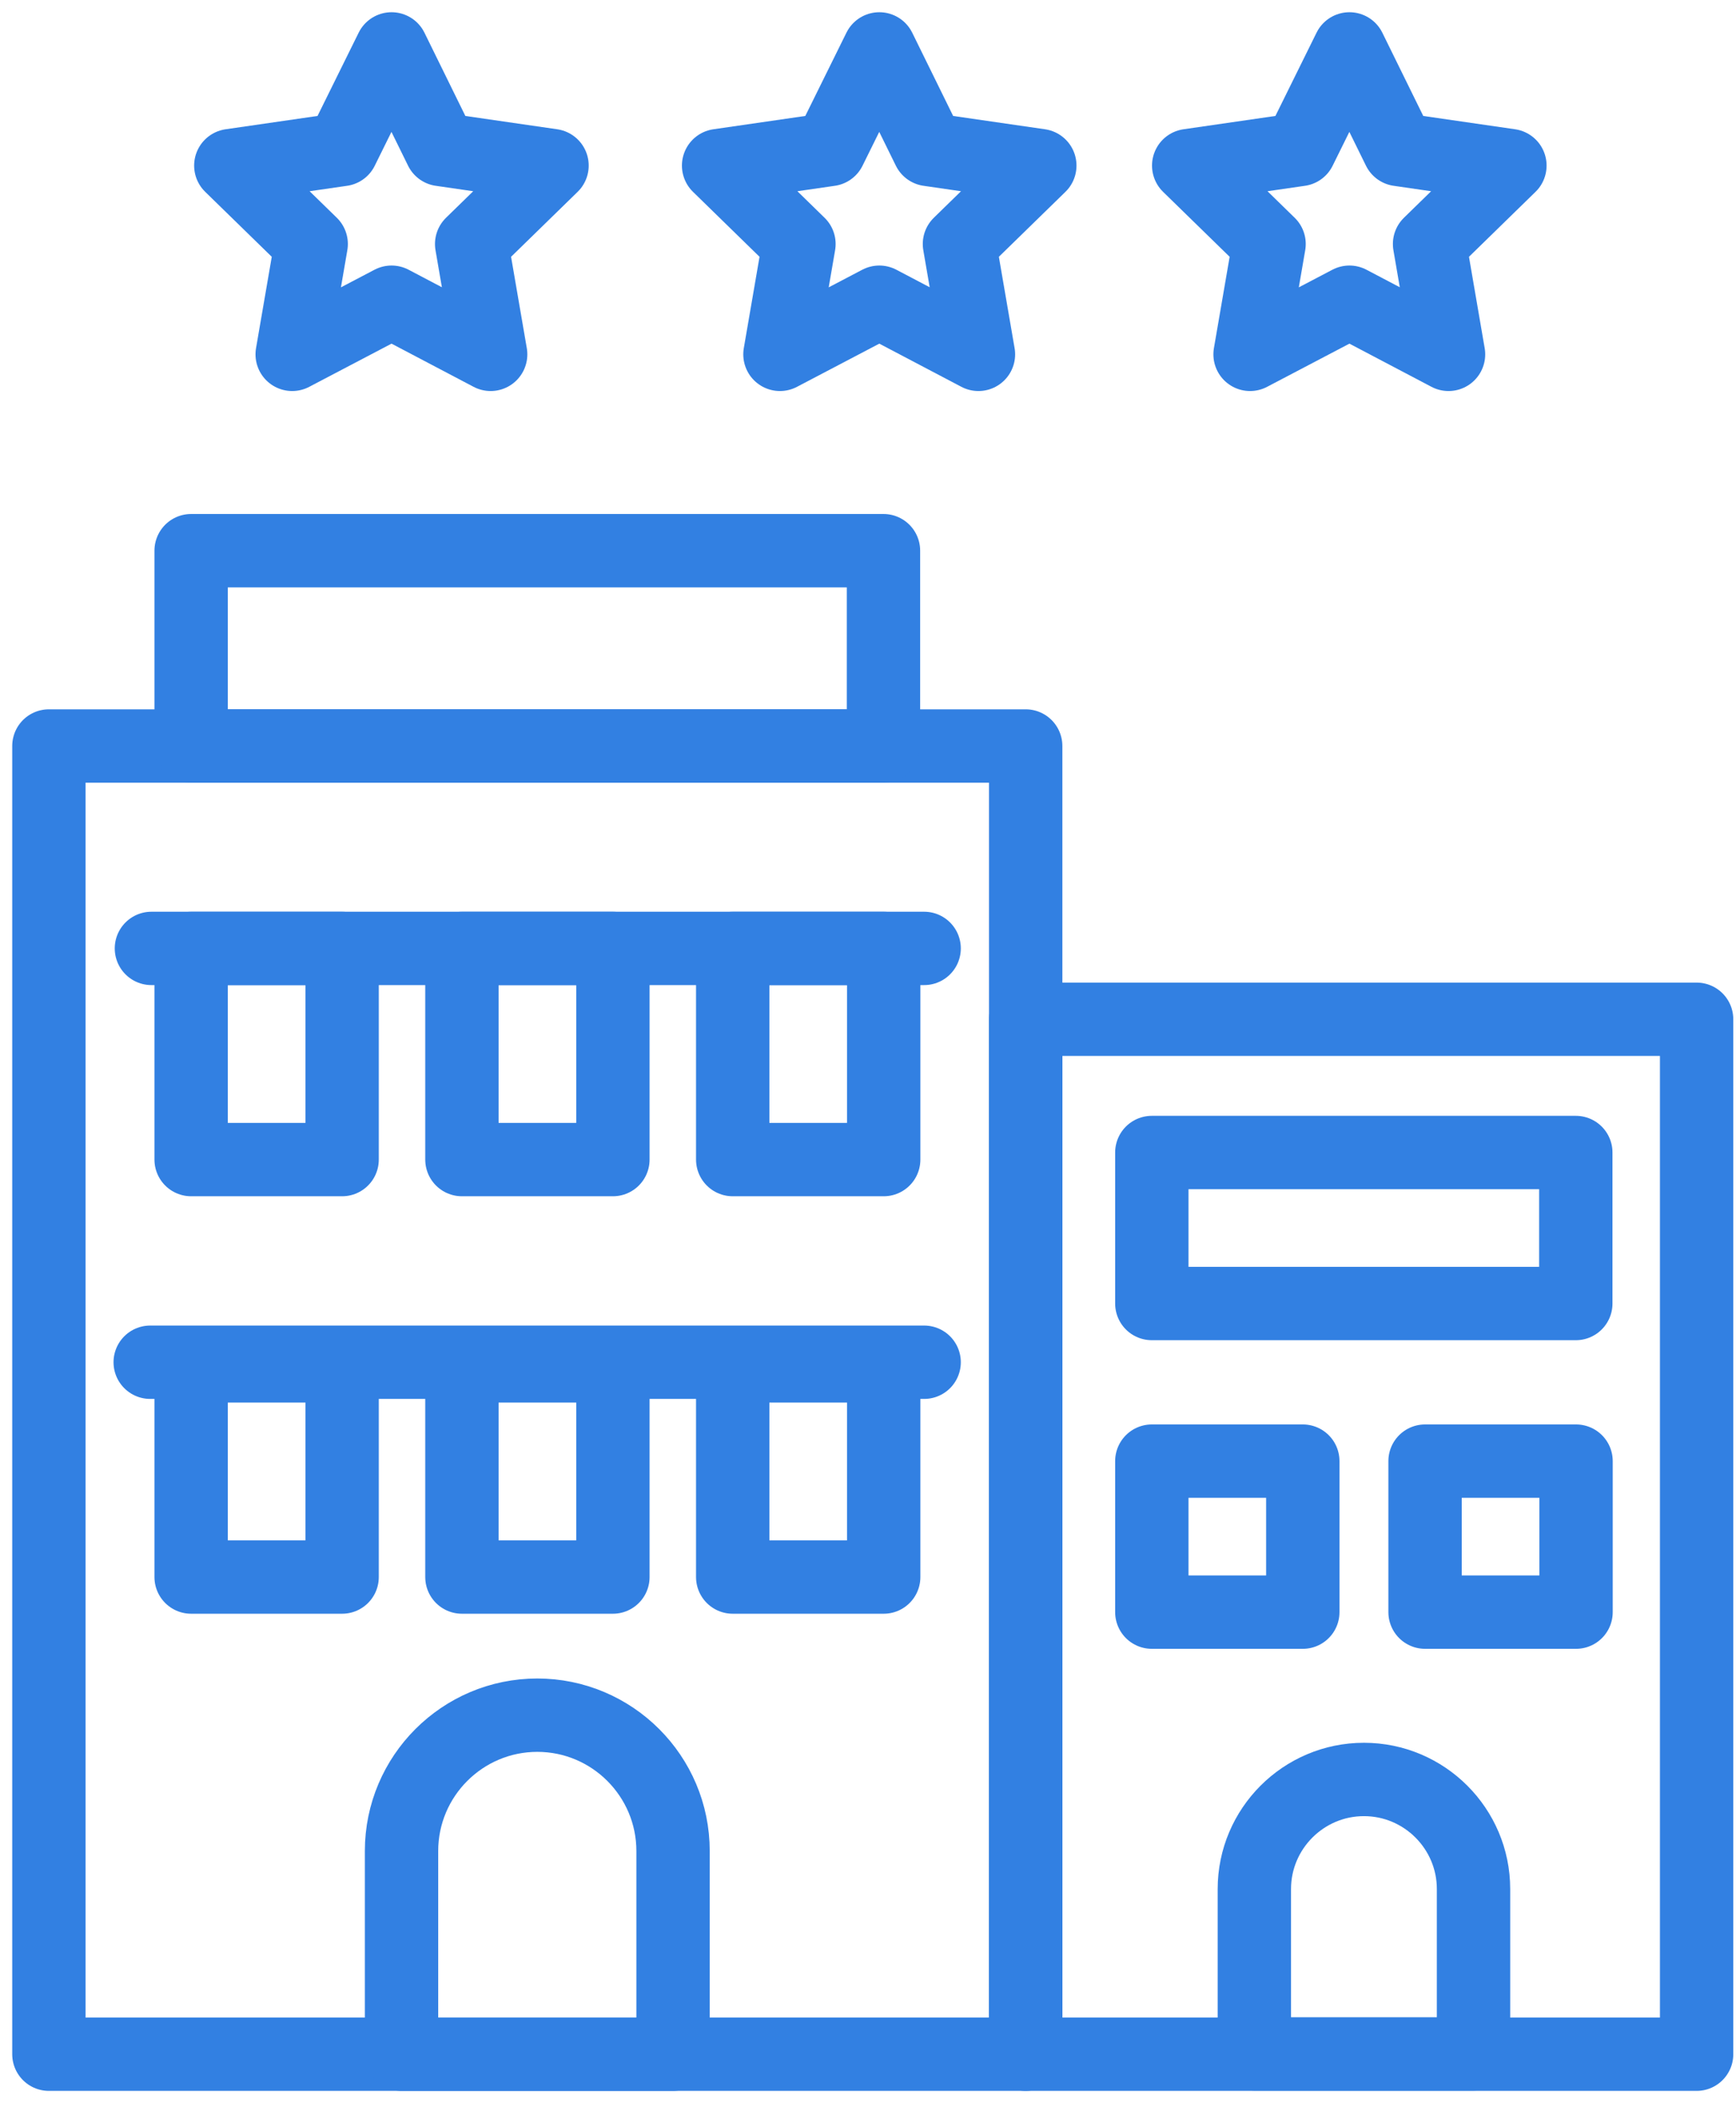 <?xml version="1.0" encoding="UTF-8"?> <svg xmlns="http://www.w3.org/2000/svg" width="71" height="86" viewBox="0 0 71 86" fill="none"> <path d="M41.949 30.505H2V84H41.949V30.505Z" stroke="#3280E2" stroke-width="3" stroke-linecap="round" stroke-linejoin="round"></path> <path d="M36.133 22.518H7.817V30.505H36.133V22.518Z" stroke="#3280E2" stroke-width="3" stroke-linecap="round" stroke-linejoin="round"></path> <path d="M64.448 47.128H47.108V53.303H64.448V47.128Z" stroke="#3280E2" stroke-width="3" stroke-linecap="round" stroke-linejoin="round"></path> <path d="M53.283 59.748H47.108V65.923H53.283V59.748Z" stroke="#3280E2" stroke-width="3" stroke-linecap="round" stroke-linejoin="round"></path> <path d="M36.142 55.853H29.967V64.488H36.142V55.853Z" stroke="#3280E2" stroke-width="3" stroke-linecap="round" stroke-linejoin="round"></path> <path d="M25.067 55.853H18.892V64.488H25.067V55.853Z" stroke="#3280E2" stroke-width="3" stroke-linecap="round" stroke-linejoin="round"></path> <path d="M13.992 55.853H7.817V64.488H13.992V55.853Z" stroke="#3280E2" stroke-width="3" stroke-linecap="round" stroke-linejoin="round"></path> <path d="M36.142 38.782H29.967V47.417H36.142V38.782Z" stroke="#3280E2" stroke-width="3" stroke-linecap="round" stroke-linejoin="round"></path> <path d="M25.067 38.782H18.892V47.417H25.067V38.782Z" stroke="#3280E2" stroke-width="3" stroke-linecap="round" stroke-linejoin="round"></path> <path d="M13.992 38.782H7.817V47.417H13.992V38.782Z" stroke="#3280E2" stroke-width="3" stroke-linecap="round" stroke-linejoin="round"></path> <path d="M64.458 59.748H58.283V65.923H64.458V59.748Z" stroke="#3280E2" stroke-width="3" stroke-linecap="round" stroke-linejoin="round"></path> <path d="M69.389 41.68H41.949V84H69.389V41.68Z" stroke="#3280E2" stroke-width="3" stroke-linecap="round" stroke-linejoin="round"></path> <path d="M21.97 70.136C25.037 70.136 27.527 72.626 27.527 75.693V84H16.422V75.693C16.422 72.626 18.912 70.136 21.98 70.136H21.97Z" stroke="#3280E2" stroke-width="3" stroke-linecap="round" stroke-linejoin="round"></path> <path d="M55.783 72.765C58.254 72.765 60.265 74.776 60.265 77.247V83.989H51.301V77.247C51.301 74.776 53.313 72.765 55.783 72.765Z" stroke="#3280E2" stroke-width="3" stroke-linecap="round" stroke-linejoin="round"></path> <path d="M6.143 55.704H37.796" stroke="#3280E2" stroke-width="3" stroke-linecap="round" stroke-linejoin="round"></path> <path d="M6.193 38.782H37.796" stroke="#3280E2" stroke-width="3" stroke-linecap="round" stroke-linejoin="round"></path> <path d="M16.014 2L18.035 6.113L22.577 6.771L19.29 9.978L20.067 14.49L16.014 12.358L11.95 14.49L12.727 9.978L9.44 6.771L13.982 6.113L16.014 2Z" stroke="#3280E2" stroke-width="3" stroke-linecap="round" stroke-linejoin="round"></path> <path d="M35.963 2L37.985 6.113L42.527 6.771L39.24 9.978L40.017 14.49L35.963 12.358L31.899 14.49L32.676 9.978L29.39 6.771L33.931 6.113L35.963 2Z" stroke="#3280E2" stroke-width="3" stroke-linecap="round" stroke-linejoin="round"></path> <path d="M55.19 2L57.212 6.113L61.753 6.771L58.467 9.978L59.243 14.49L55.19 12.358L51.126 14.49L51.903 9.978L48.616 6.771L53.158 6.113L55.19 2Z" stroke="#3280E2" stroke-width="3" stroke-linecap="round" stroke-linejoin="round"></path> </svg> 
